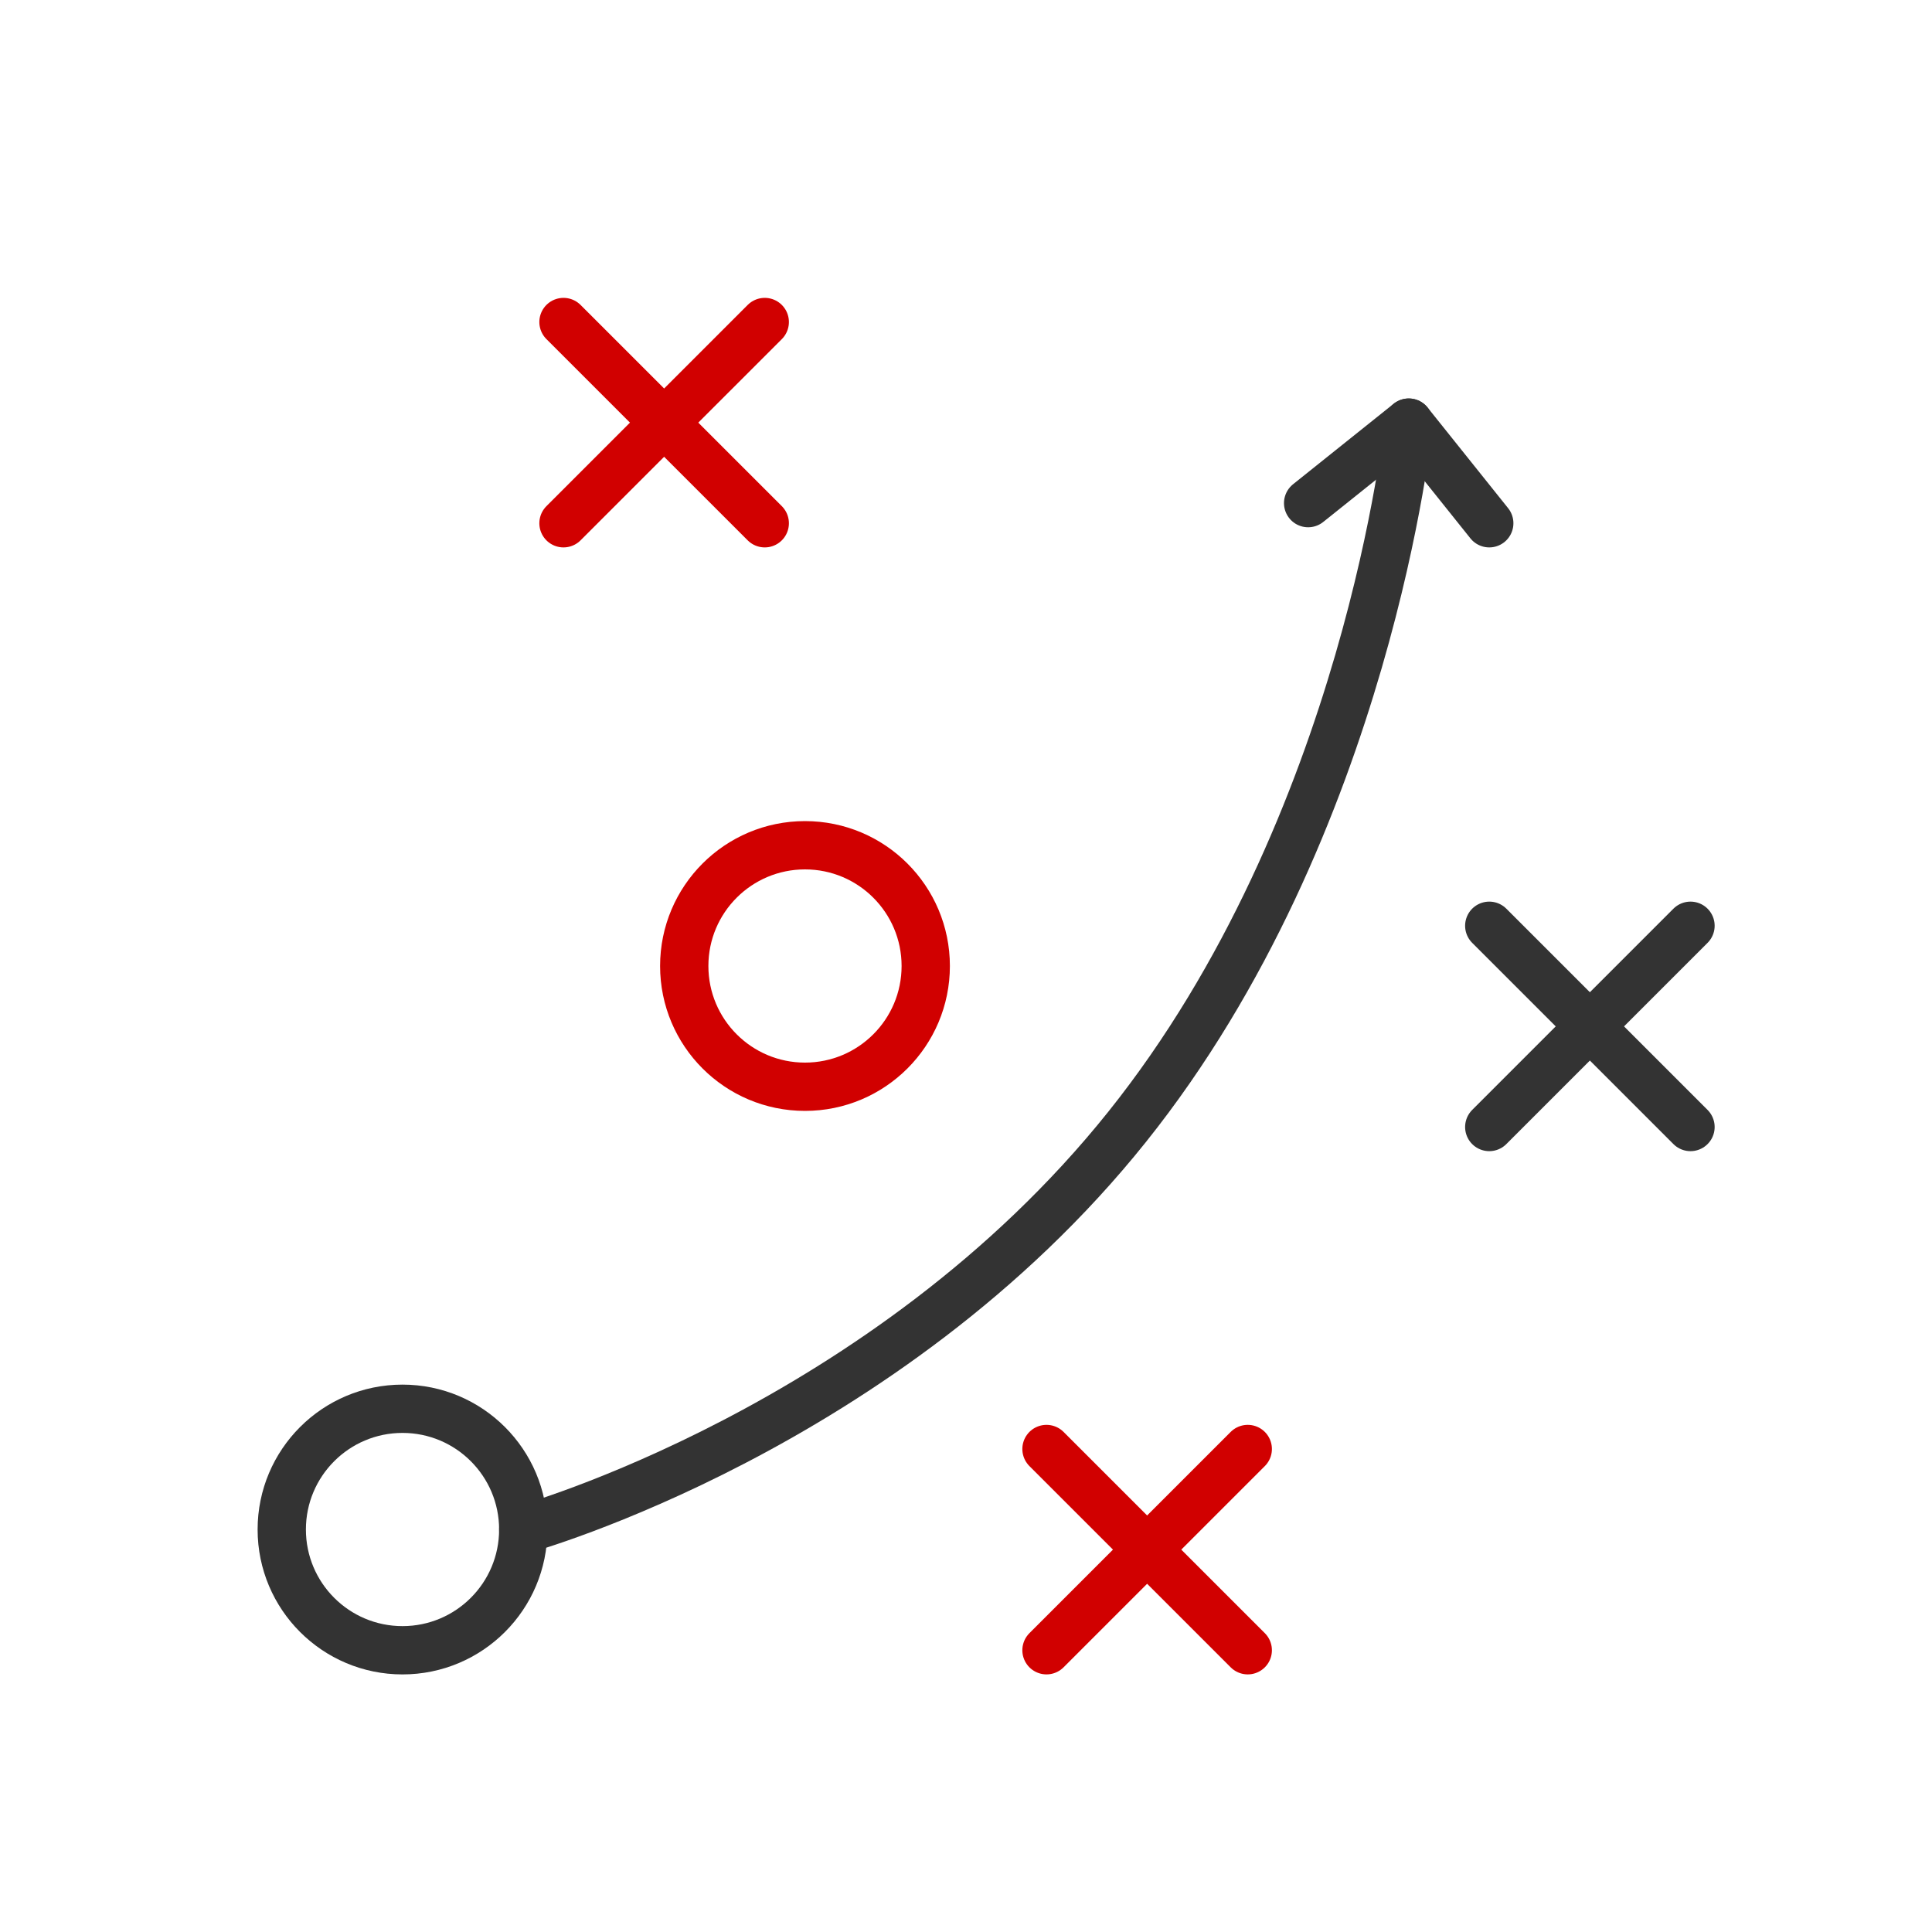 <svg width="80" height="80" viewBox="0 0 80 80" fill="none" xmlns="http://www.w3.org/2000/svg">
<path d="M21.667 63.333C21.667 63.333 36.667 59.167 46.667 46.667C56.667 34.167 58.333 17.5 58.333 17.5" stroke="#333333" stroke-width="2" stroke-linecap="round" stroke-linejoin="round"/>
<path d="M23.333 13.334L31.667 21.667" stroke="#D10000" stroke-width="2" stroke-linecap="round" stroke-linejoin="round"/>
<path d="M61.667 38.334L70 46.667" stroke="#333333" stroke-width="2" stroke-linecap="round" stroke-linejoin="round"/>
<path d="M43.333 60L51.667 68.333" stroke="#D10000" stroke-width="2" stroke-linecap="round" stroke-linejoin="round"/>
<path d="M31.667 13.334L23.333 21.667" stroke="#D10000" stroke-width="2" stroke-linecap="round" stroke-linejoin="round"/>
<path d="M70 38.334L61.667 46.667" stroke="#333333" stroke-width="2" stroke-linecap="round" stroke-linejoin="round"/>
<path d="M51.667 60L43.333 68.333" stroke="#D10000" stroke-width="2" stroke-linecap="round" stroke-linejoin="round"/>
<path d="M54.167 20.833L58.333 17.5L61.667 21.667" stroke="#333333" stroke-width="2" stroke-linecap="round" stroke-linejoin="round"/>
<circle cx="33.333" cy="40" r="5" stroke="#D10000" stroke-width="2"/>
<circle cx="16.667" cy="63.334" r="5" stroke="#333333" stroke-width="2"/>
</svg>
